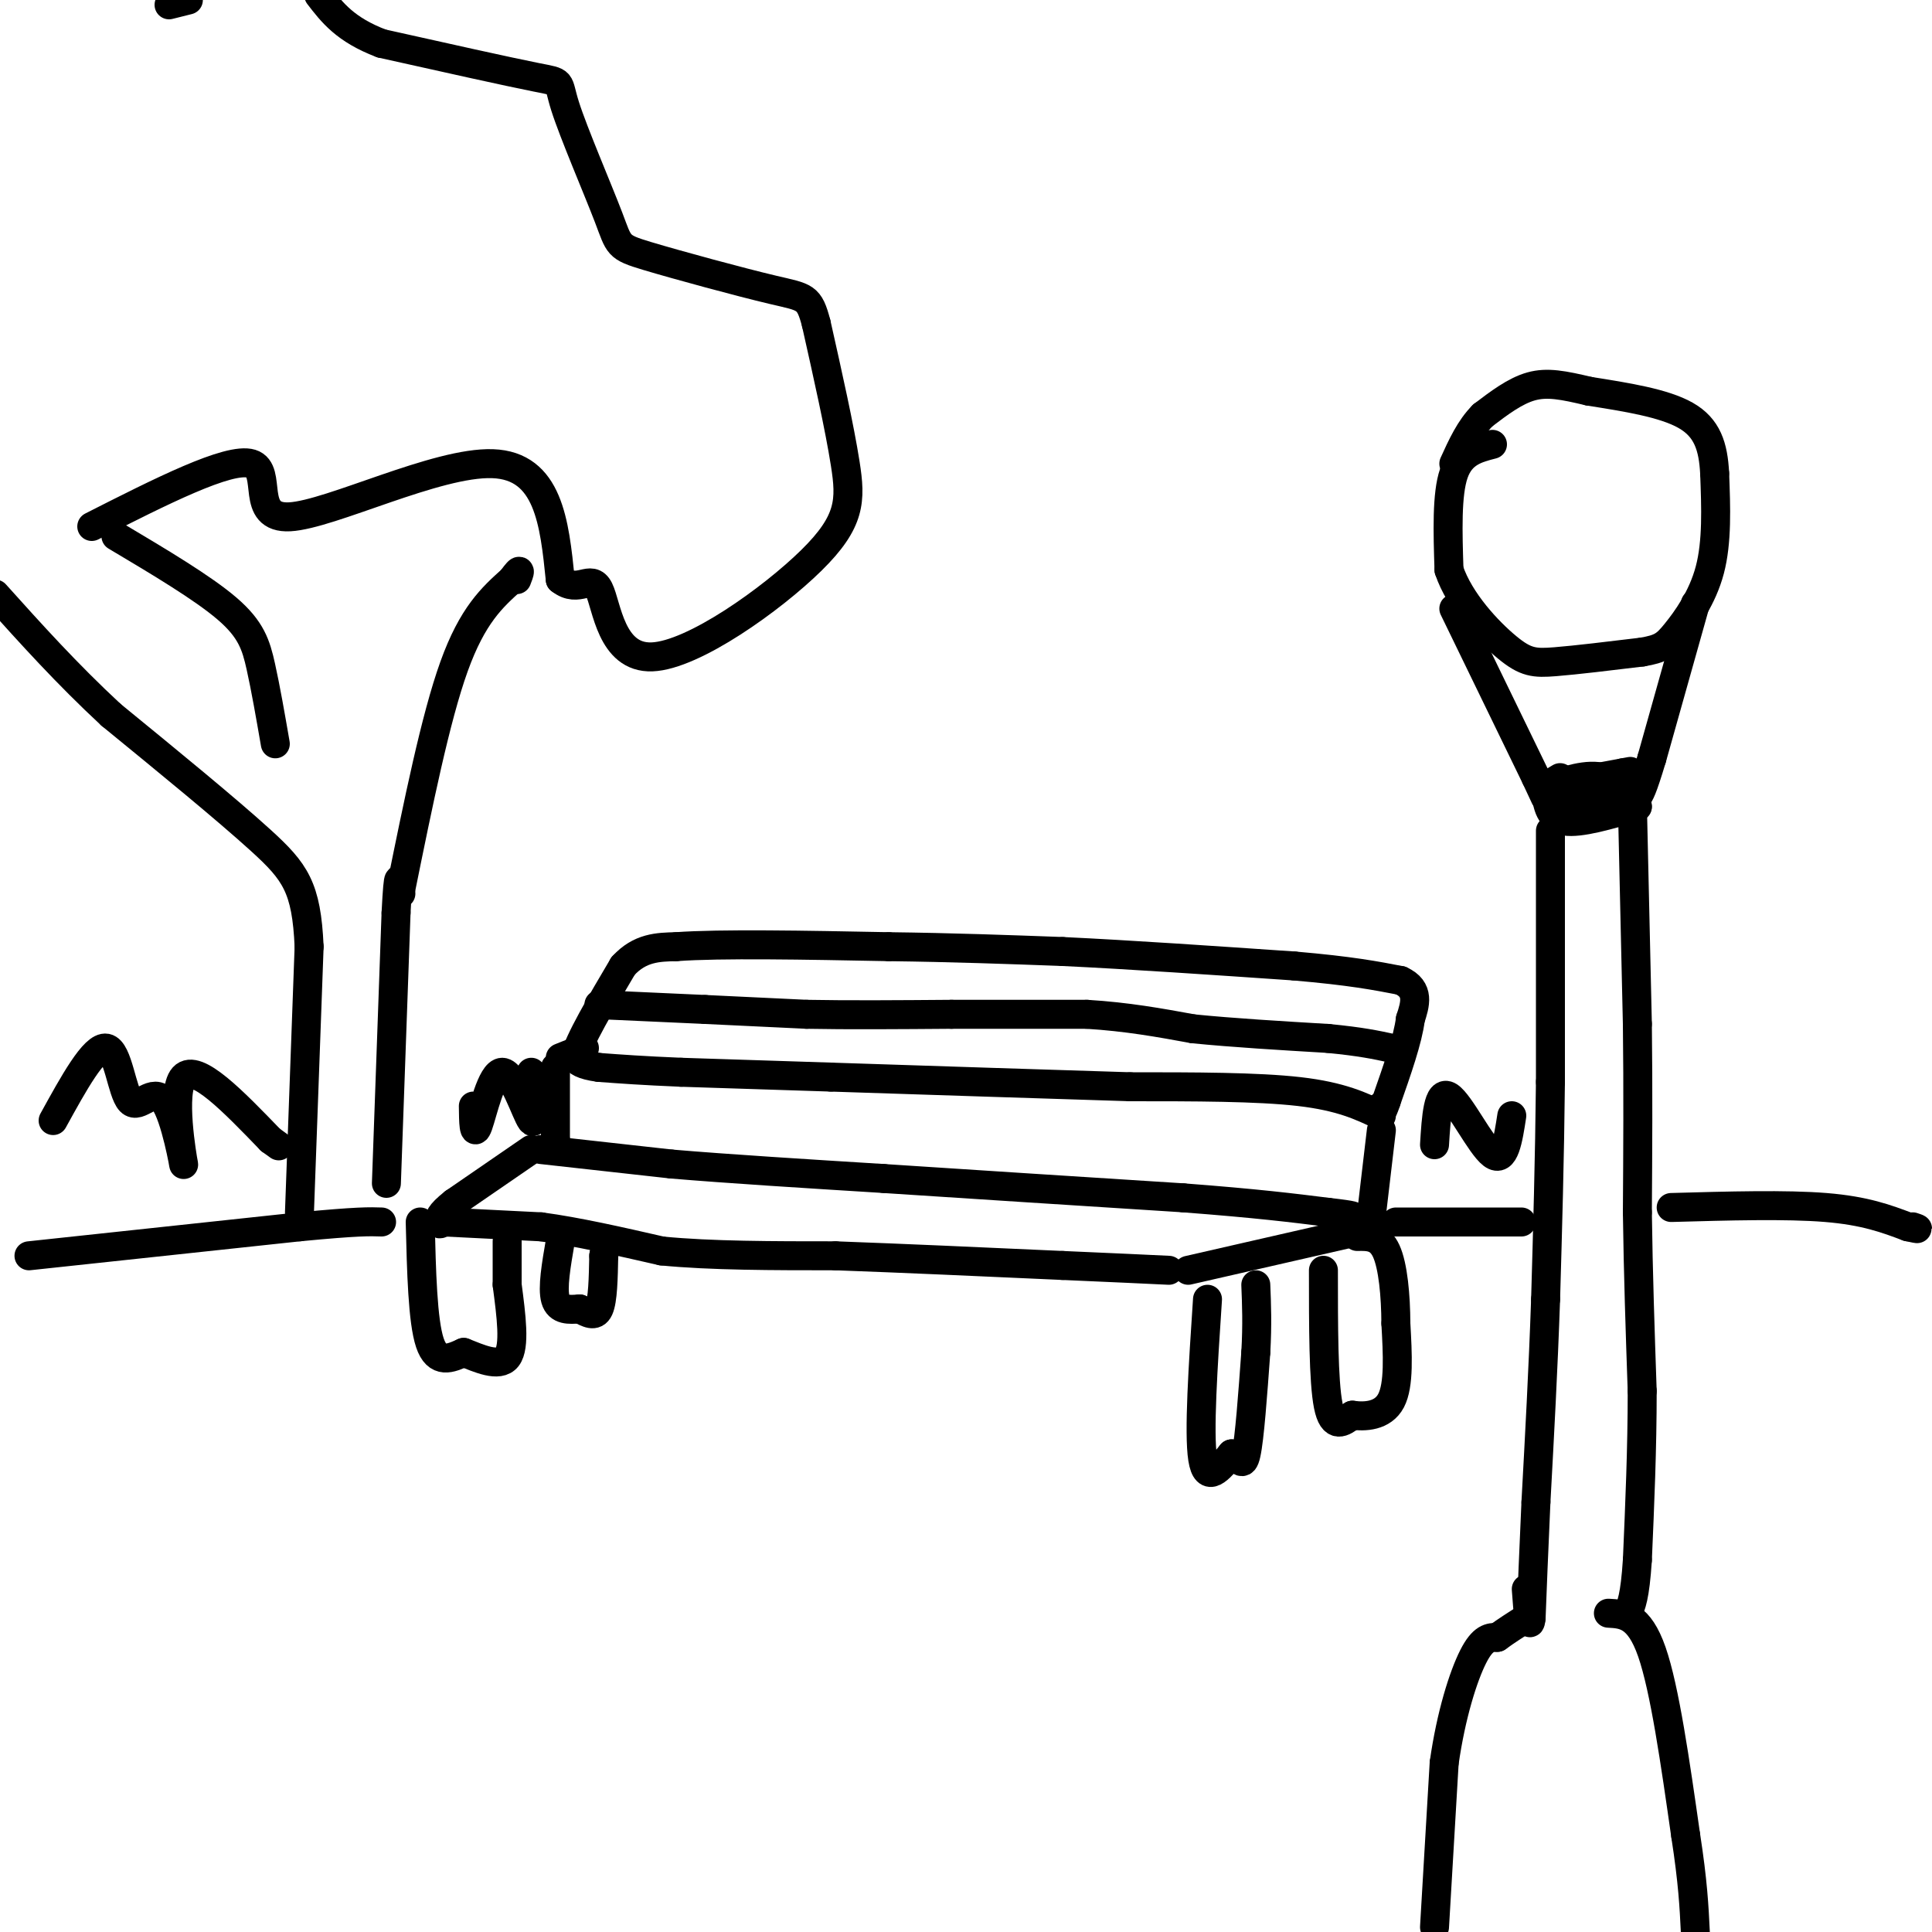 <svg viewBox='0 0 400 400' version='1.1' xmlns='http://www.w3.org/2000/svg' xmlns:xlink='http://www.w3.org/1999/xlink'><g fill='none' stroke='#000000' stroke-width='6' stroke-linecap='round' stroke-linejoin='round'><path d='M309,92c-3.250,0.833 -6.500,1.667 -8,6c-1.500,4.333 -1.250,12.167 -1,20'/><path d='M300,118c2.179,6.512 8.125,12.792 12,16c3.875,3.208 5.679,3.345 10,3c4.321,-0.345 11.161,-1.173 18,-2'/><path d='M340,135c3.964,-0.679 4.875,-1.375 7,-4c2.125,-2.625 5.464,-7.179 7,-13c1.536,-5.821 1.268,-12.911 1,-20'/><path d='M355,98c-0.289,-5.556 -1.511,-9.444 -6,-12c-4.489,-2.556 -12.244,-3.778 -20,-5'/><path d='M329,81c-5.333,-1.267 -8.667,-1.933 -12,-1c-3.333,0.933 -6.667,3.467 -10,6'/><path d='M307,86c-2.667,2.667 -4.333,6.333 -6,10'/><path d='M301,126c0.000,0.000 17.000,35.000 17,35'/><path d='M318,161c2.956,6.244 1.844,4.356 2,3c0.156,-1.356 1.578,-2.178 3,-3'/><path d='M351,125c0.000,0.000 -9.000,32.000 -9,32'/><path d='M342,157c-2.000,6.667 -2.500,7.333 -3,8'/><path d='M339,165c-1.489,0.267 -3.711,-3.067 -7,-4c-3.289,-0.933 -7.644,0.533 -12,2'/><path d='M320,163c0.667,-0.167 8.333,-1.583 16,-3'/><path d='M336,160c2.667,-0.500 1.333,-0.250 0,0'/><path d='M320,164c0.417,2.750 0.833,5.500 4,6c3.167,0.500 9.083,-1.250 15,-3'/><path d='M339,167c0.333,-0.667 -6.333,-0.833 -13,-1'/><path d='M326,166c-2.333,0.000 -1.667,0.500 -1,1'/><path d='M321,172c0.000,0.000 0.000,52.000 0,52'/><path d='M321,224c-0.167,16.167 -0.583,30.583 -1,45'/><path d='M320,269c-0.500,14.500 -1.250,28.250 -2,42'/><path d='M318,311c-0.500,11.000 -0.750,17.500 -1,24'/><path d='M317,335c-0.333,3.000 -0.667,-1.500 -1,-6'/><path d='M338,168c0.000,0.000 1.000,44.000 1,44'/><path d='M339,212c0.167,13.833 0.083,26.417 0,39'/><path d='M339,251c0.167,12.667 0.583,24.833 1,37'/><path d='M340,288c0.000,12.000 -0.500,23.500 -1,35'/><path d='M339,323c-0.500,7.667 -1.250,9.333 -2,11'/><path d='M333,334c3.167,0.167 6.333,0.333 9,8c2.667,7.667 4.833,22.833 7,38'/><path d='M349,380c1.500,9.667 1.750,14.833 2,20'/><path d='M297,399c0.000,0.000 2.000,-34.000 2,-34'/><path d='M299,365c1.422,-10.000 3.978,-18.000 6,-22c2.022,-4.000 3.511,-4.000 5,-4'/><path d='M310,339c1.833,-1.333 3.917,-2.667 6,-4'/><path d='M250,269c-0.917,13.833 -1.833,27.667 -1,33c0.833,5.333 3.417,2.167 6,-1'/><path d='M255,301c1.511,0.778 2.289,3.222 3,0c0.711,-3.222 1.356,-12.111 2,-21'/><path d='M260,280c0.333,-5.833 0.167,-9.917 0,-14'/><path d='M274,263c0.000,11.500 0.000,23.000 1,28c1.000,5.000 3.000,3.500 5,2'/><path d='M280,293c2.511,0.356 6.289,0.244 8,-3c1.711,-3.244 1.356,-9.622 1,-16'/><path d='M289,274c-0.022,-5.689 -0.578,-11.911 -2,-15c-1.422,-3.089 -3.711,-3.044 -6,-3'/><path d='M246,263c0.000,0.000 35.000,-8.000 35,-8'/><path d='M281,255c6.000,-1.500 3.500,-1.250 1,-1'/><path d='M284,251c0.000,0.000 2.000,-17.000 2,-17'/><path d='M286,231c-4.167,-2.000 -8.333,-4.000 -17,-5c-8.667,-1.000 -21.833,-1.000 -35,-1'/><path d='M234,225c-16.167,-0.500 -39.083,-1.250 -62,-2'/><path d='M172,223c-15.500,-0.500 -23.250,-0.750 -31,-1'/><path d='M141,222c-8.000,-0.333 -12.500,-0.667 -17,-1'/><path d='M124,221c-3.667,-0.500 -4.333,-1.250 -5,-2'/><path d='M119,219c0.833,-3.500 5.417,-11.250 10,-19'/><path d='M129,200c3.500,-3.833 7.250,-3.917 11,-4'/><path d='M140,196c9.167,-0.667 26.583,-0.333 44,0'/><path d='M184,196c13.333,0.167 24.667,0.583 36,1'/><path d='M220,197c14.000,0.667 31.000,1.833 48,3'/><path d='M268,200c11.667,1.000 16.833,2.000 22,3'/><path d='M290,203c4.000,1.833 3.000,4.917 2,8'/><path d='M292,211c-0.500,4.167 -2.750,10.583 -5,17'/><path d='M287,228c-1.000,3.000 -1.000,2.000 -1,1'/><path d='M124,208c0.000,0.000 22.000,1.000 22,1'/><path d='M146,209c7.167,0.333 14.083,0.667 21,1'/><path d='M167,210c8.500,0.167 19.250,0.083 30,0'/><path d='M197,210c9.667,0.000 18.833,0.000 28,0'/><path d='M225,210c8.333,0.500 15.167,1.750 22,3'/><path d='M247,213c8.333,0.833 18.167,1.417 28,2'/><path d='M275,215c6.833,0.667 9.917,1.333 13,2'/><path d='M115,221c0.000,0.000 0.000,15.000 0,15'/><path d='M115,236c0.000,2.500 0.000,1.250 0,0'/><path d='M112,238c0.000,0.000 27.000,3.000 27,3'/><path d='M139,241c11.833,1.000 27.917,2.000 44,3'/><path d='M183,244c17.667,1.167 39.833,2.583 62,4'/><path d='M245,248c15.333,1.167 22.667,2.083 30,3'/><path d='M275,251c5.833,0.667 5.417,0.833 5,1'/><path d='M116,219c0.000,0.000 5.000,-2.000 5,-2'/><path d='M110,238c0.000,0.000 -16.000,11.000 -16,11'/><path d='M94,249c-3.167,2.500 -3.083,3.250 -3,4'/><path d='M91,253c-0.333,0.667 0.333,0.333 1,0'/><path d='M92,253c3.500,0.167 11.750,0.583 20,1'/><path d='M112,254c7.500,1.000 16.250,3.000 25,5'/><path d='M137,259c10.167,1.000 23.083,1.000 36,1'/><path d='M173,260c13.833,0.500 30.417,1.250 47,2'/><path d='M220,262c11.500,0.500 16.750,0.750 22,1'/><path d='M87,253c0.250,10.250 0.500,20.500 2,25c1.500,4.500 4.250,3.250 7,2'/><path d='M96,280c3.089,1.200 7.311,3.200 9,1c1.689,-2.200 0.844,-8.600 0,-15'/><path d='M105,266c0.000,-4.000 0.000,-6.500 0,-9'/><path d='M116,257c-0.833,4.833 -1.667,9.667 -1,12c0.667,2.333 2.833,2.167 5,2'/><path d='M120,271c1.622,0.800 3.178,1.800 4,0c0.822,-1.800 0.911,-6.400 1,-11'/><path d='M125,260c0.333,-2.333 0.667,-2.667 1,-3'/><path d='M6,260c0.000,0.000 56.000,-6.000 56,-6'/><path d='M62,254c12.167,-1.167 14.583,-1.083 17,-1'/><path d='M289,253c0.000,0.000 26.000,0.000 26,0'/><path d='M346,250c11.917,-0.333 23.833,-0.667 32,0c8.167,0.667 12.583,2.333 17,4'/><path d='M395,254c3.000,0.667 2.000,0.333 1,0'/><path d='M62,251c0.000,0.000 2.000,-55.000 2,-55'/><path d='M64,196c-0.533,-12.289 -2.867,-15.511 -10,-22c-7.133,-6.489 -19.067,-16.244 -31,-26'/><path d='M23,148c-9.167,-8.500 -16.583,-16.750 -24,-25'/><path d='M80,245c0.000,0.000 2.000,-56.000 2,-56'/><path d='M82,189c0.500,-10.000 0.750,-7.000 1,-4'/><path d='M83,184c3.583,-17.667 7.167,-35.333 11,-46c3.833,-10.667 7.917,-14.333 12,-18'/><path d='M106,120c2.167,-3.000 1.583,-1.500 1,0'/><path d='M57,154c-1.000,-5.756 -2.000,-11.511 -3,-16c-1.000,-4.489 -2.000,-7.711 -7,-12c-5.000,-4.289 -14.000,-9.644 -23,-15'/><path d='M19,109c14.208,-7.208 28.417,-14.417 33,-13c4.583,1.417 -0.458,11.458 8,11c8.458,-0.458 30.417,-11.417 42,-11c11.583,0.417 12.792,12.208 14,24'/><path d='M116,120c3.811,3.052 6.339,-1.318 8,2c1.661,3.318 2.456,14.322 11,14c8.544,-0.322 24.839,-11.971 33,-20c8.161,-8.029 8.189,-12.437 7,-20c-1.189,-7.563 -3.594,-18.282 -6,-29'/><path d='M169,67c-1.479,-5.682 -2.177,-5.388 -9,-7c-6.823,-1.612 -19.770,-5.131 -26,-7c-6.230,-1.869 -5.742,-2.089 -8,-8c-2.258,-5.911 -7.262,-17.515 -9,-23c-1.738,-5.485 -0.211,-4.853 -6,-6c-5.789,-1.147 -18.895,-4.074 -32,-7'/><path d='M79,9c-7.500,-2.833 -10.250,-6.417 -13,-10'/><path d='M39,0c0.000,0.000 -4.000,1.000 -4,1'/><path d='M11,232c4.255,-7.735 8.510,-15.470 11,-15c2.490,0.470 3.214,9.145 5,11c1.786,1.855 4.633,-3.111 7,0c2.367,3.111 4.253,14.299 4,13c-0.253,-1.299 -2.644,-15.085 0,-18c2.644,-2.915 10.322,5.043 18,13'/><path d='M56,236c3.000,2.167 1.500,1.083 0,0'/><path d='M98,229c0.036,3.292 0.071,6.583 1,4c0.929,-2.583 2.750,-11.042 5,-11c2.250,0.042 4.929,8.583 6,10c1.071,1.417 0.536,-4.292 0,-10'/><path d='M297,237c0.356,-5.733 0.711,-11.467 3,-10c2.289,1.467 6.511,10.133 9,12c2.489,1.867 3.244,-3.067 4,-8'/></g>
</svg>